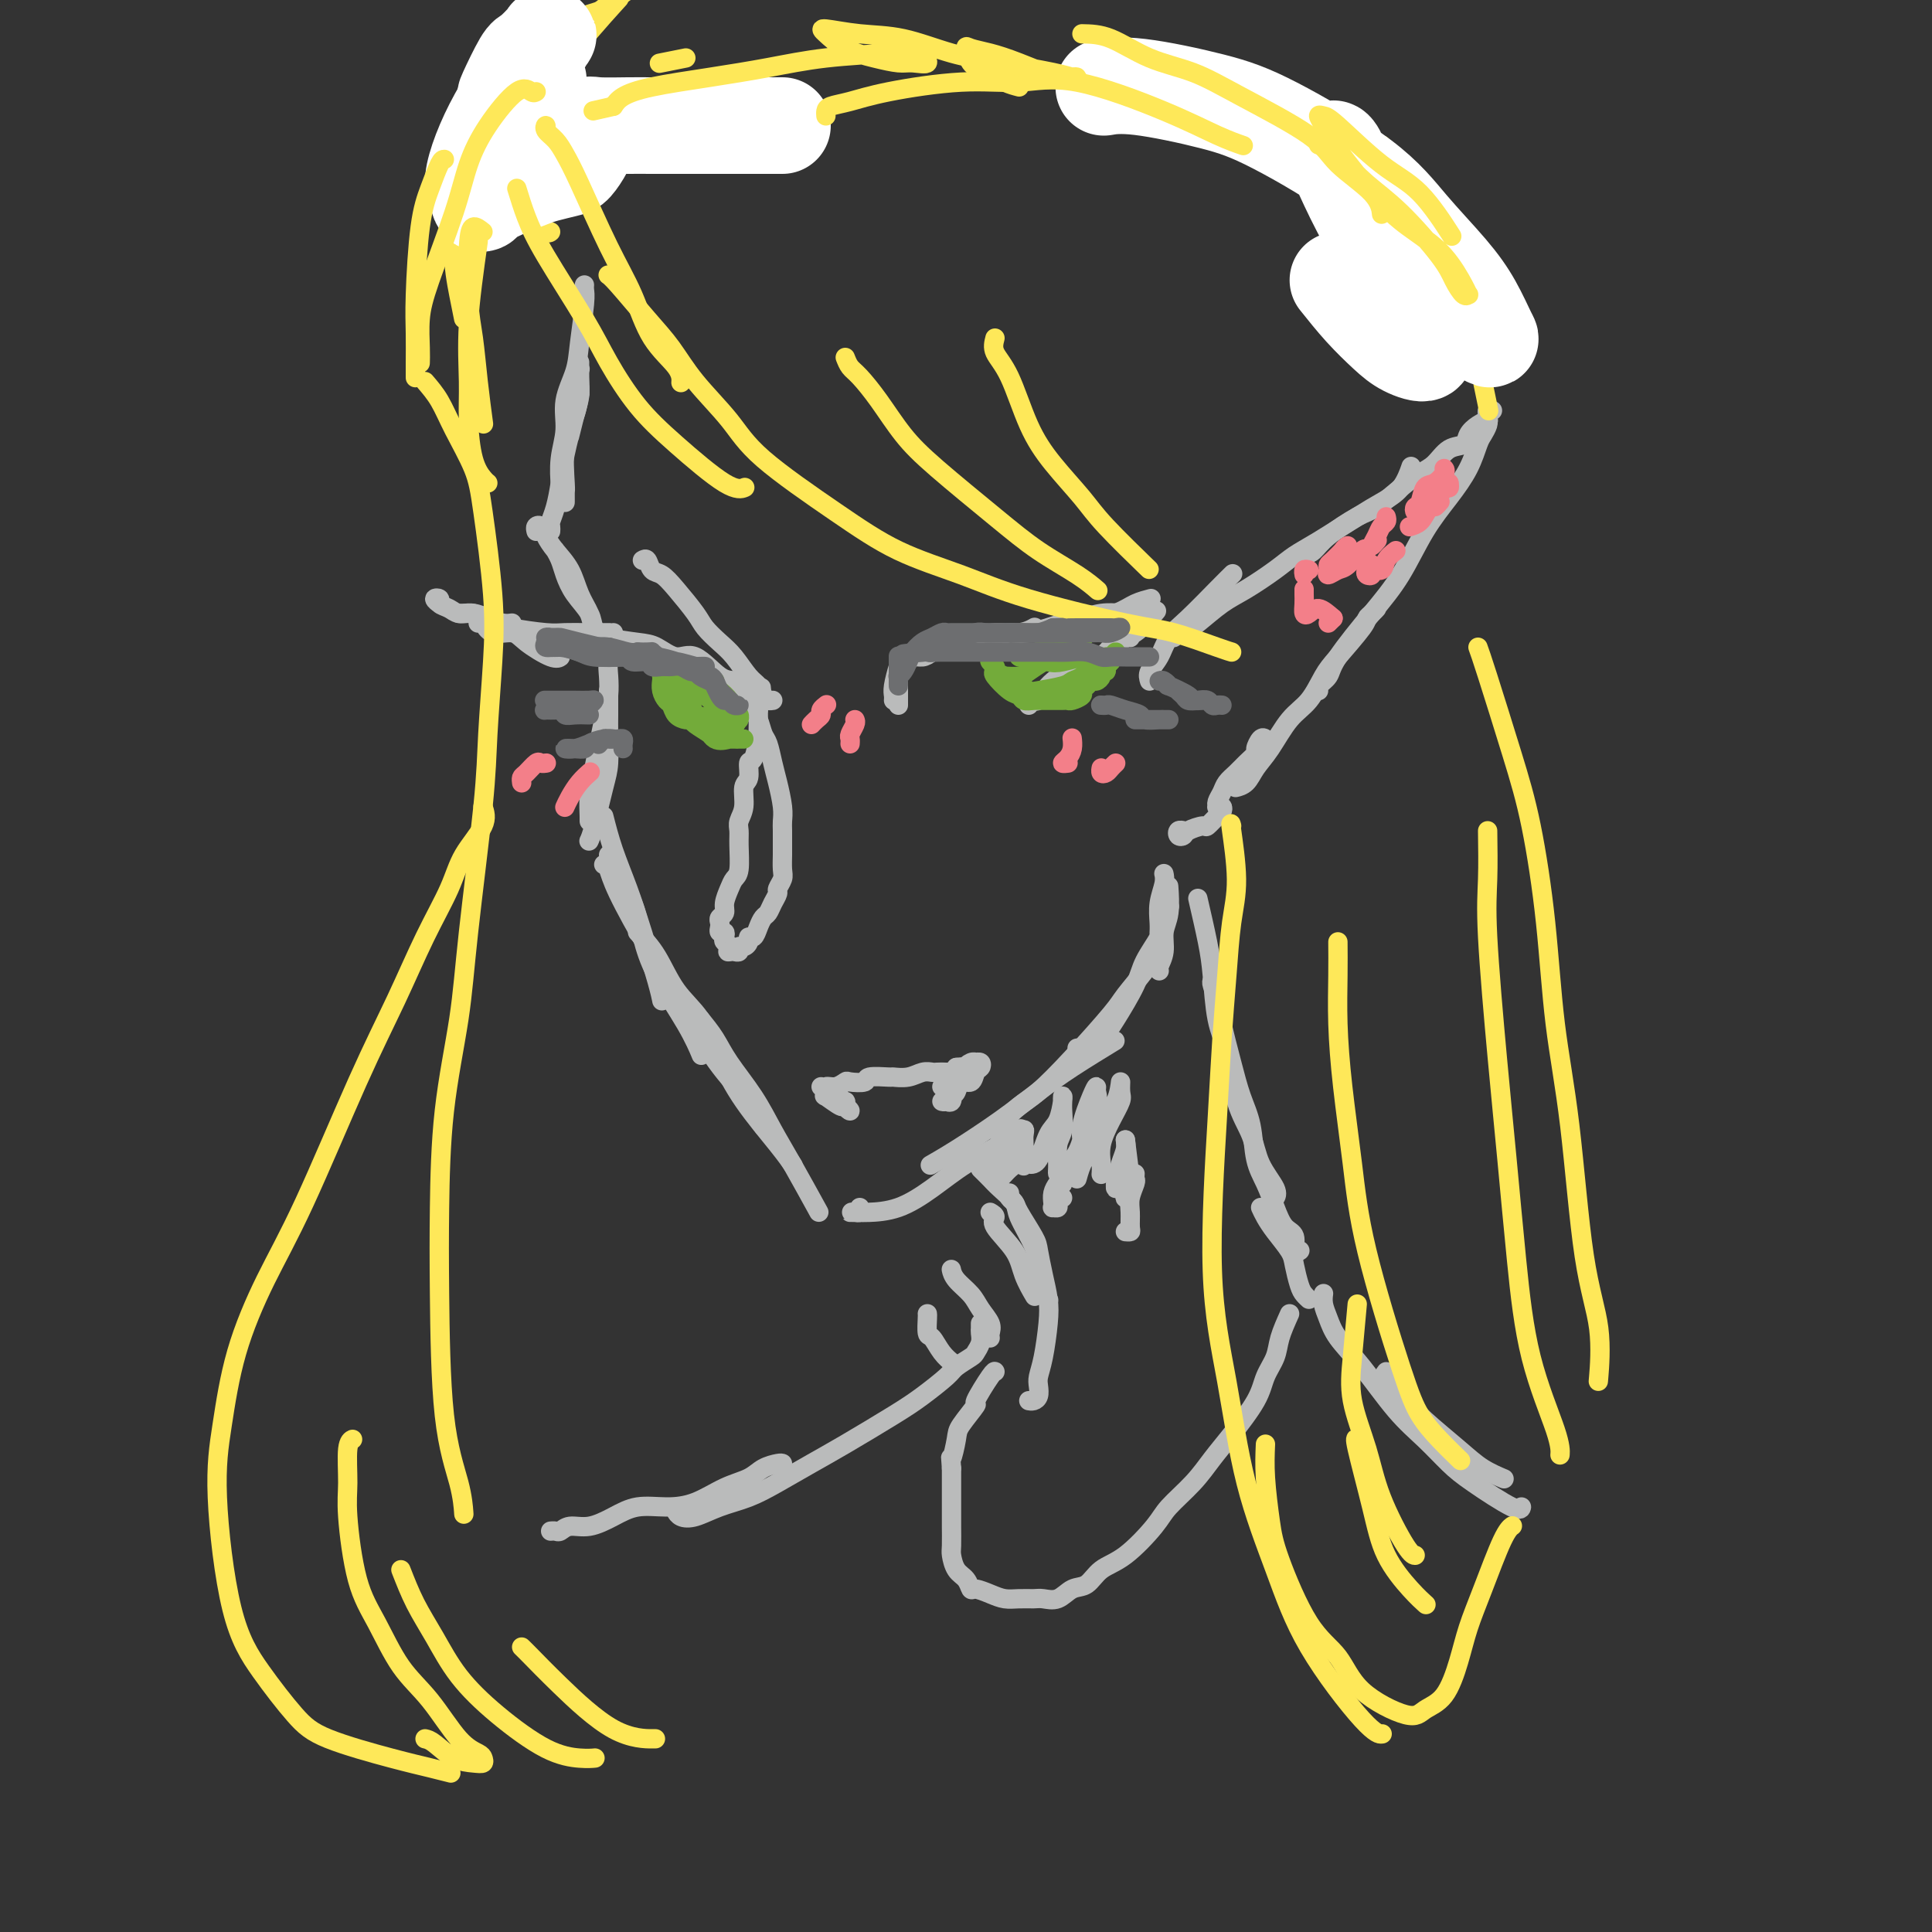 <svg viewBox='0 0 400 400' version='1.1' xmlns='http://www.w3.org/2000/svg' xmlns:xlink='http://www.w3.org/1999/xlink'><rect x="0" y="0" width="400" height="400" fill="#333333" stroke="none"/><g fill='none' stroke='#BABBBB' stroke-width='4' stroke-linecap='round' stroke-linejoin='round'><path d='M111,110c-0.094,-0.380 -0.187,-0.760 0,-1c0.187,-0.240 0.655,-0.340 1,0c0.345,0.340 0.569,1.119 1,2c0.431,0.881 1.070,1.862 2,3c0.930,1.138 2.151,2.431 3,4c0.849,1.569 1.328,3.414 2,5c0.672,1.586 1.539,2.913 2,4c0.461,1.087 0.516,1.935 1,3c0.484,1.065 1.396,2.346 2,3c0.604,0.654 0.901,0.681 1,1c0.099,0.319 0.001,0.928 0,1c-0.001,0.072 0.095,-0.395 0,-1c-0.095,-0.605 -0.382,-1.348 -1,-2c-0.618,-0.652 -1.566,-1.214 -2,-2c-0.434,-0.786 -0.355,-1.798 -1,-3c-0.645,-1.202 -2.015,-2.596 -3,-4c-0.985,-1.404 -1.583,-2.820 -2,-4c-0.417,-1.180 -0.651,-2.125 -1,-3c-0.349,-0.875 -0.814,-1.678 -1,-2c-0.186,-0.322 -0.093,-0.161 0,0'/><path d='M114,110c0.023,-0.369 0.047,-0.737 0,-1c-0.047,-0.263 -0.164,-0.419 0,-1c0.164,-0.581 0.608,-1.587 1,-3c0.392,-1.413 0.732,-3.235 1,-5c0.268,-1.765 0.464,-3.475 1,-6c0.536,-2.525 1.412,-5.867 2,-8c0.588,-2.133 0.887,-3.058 1,-4c0.113,-0.942 0.041,-1.902 0,-2c-0.041,-0.098 -0.050,0.664 0,1c0.050,0.336 0.158,0.245 0,1c-0.158,0.755 -0.581,2.357 -1,4c-0.419,1.643 -0.834,3.327 -1,4c-0.166,0.673 -0.083,0.337 0,0'/><path d='M117,102c0.004,1.066 0.008,2.131 0,2c-0.008,-0.131 -0.026,-1.460 0,-2c0.026,-0.540 0.098,-0.293 0,-2c-0.098,-1.707 -0.366,-5.370 0,-8c0.366,-2.630 1.366,-4.228 2,-6c0.634,-1.772 0.903,-3.719 1,-5c0.097,-1.281 0.022,-1.898 0,-3c-0.022,-1.102 0.008,-2.690 0,-3c-0.008,-0.310 -0.054,0.659 0,1c0.054,0.341 0.207,0.053 0,1c-0.207,0.947 -0.773,3.128 -1,4c-0.227,0.872 -0.113,0.436 0,0'/><path d='M116,99c0.034,0.845 0.069,1.690 0,1c-0.069,-0.690 -0.240,-2.914 0,-5c0.240,-2.086 0.891,-4.033 1,-6c0.109,-1.967 -0.325,-3.956 0,-6c0.325,-2.044 1.407,-4.145 2,-6c0.593,-1.855 0.695,-3.464 1,-6c0.305,-2.536 0.814,-5.999 1,-8c0.186,-2.001 0.050,-2.539 0,-3c-0.050,-0.461 -0.014,-0.846 0,-1c0.014,-0.154 0.007,-0.077 0,0'/><path d='M127,133c-0.030,0.353 -0.060,0.706 0,1c0.060,0.294 0.210,0.530 0,1c-0.210,0.470 -0.781,1.174 -1,2c-0.219,0.826 -0.087,1.774 0,3c0.087,1.226 0.128,2.731 0,4c-0.128,1.269 -0.427,2.303 -1,5c-0.573,2.697 -1.422,7.059 -2,10c-0.578,2.941 -0.887,4.462 -1,6c-0.113,1.538 -0.030,3.093 0,4c0.030,0.907 0.008,1.167 0,1c-0.008,-0.167 -0.002,-0.762 0,-1c0.002,-0.238 0.001,-0.119 0,0'/><path d='M126,143c0.000,0.379 0.001,0.758 0,1c-0.001,0.242 -0.002,0.346 0,1c0.002,0.654 0.008,1.859 0,3c-0.008,1.141 -0.030,2.218 0,4c0.030,1.782 0.113,4.267 0,6c-0.113,1.733 -0.422,2.712 -1,5c-0.578,2.288 -1.425,5.885 -2,8c-0.575,2.115 -0.879,2.747 -1,3c-0.121,0.253 -0.061,0.126 0,0'/><path d='M125,169c0.574,2.253 1.149,4.506 2,7c0.851,2.494 1.979,5.229 3,8c1.021,2.771 1.933,5.578 3,9c1.067,3.422 2.287,7.460 3,10c0.713,2.540 0.918,3.583 1,4c0.082,0.417 0.041,0.209 0,0'/><path d='M126,177c0.553,1.177 1.106,2.354 2,4c0.894,1.646 2.128,3.762 3,6c0.872,2.238 1.383,4.597 2,7c0.617,2.403 1.341,4.850 3,8c1.659,3.150 4.254,7.002 6,10c1.746,2.998 2.642,5.142 3,6c0.358,0.858 0.179,0.429 0,0'/><path d='M125,179c0.346,0.140 0.692,0.281 1,1c0.308,0.719 0.579,2.017 2,5c1.421,2.983 3.991,7.651 6,11c2.009,3.349 3.456,5.378 5,8c1.544,2.622 3.184,5.838 5,9c1.816,3.162 3.806,6.270 6,9c2.194,2.730 4.591,5.081 6,7c1.409,1.919 1.831,3.405 2,4c0.169,0.595 0.084,0.297 0,0'/><path d='M132,193c1.364,1.453 2.728,2.905 4,5c1.272,2.095 2.451,4.832 4,7c1.549,2.168 3.466,3.765 5,6c1.534,2.235 2.685,5.107 4,8c1.315,2.893 2.796,5.806 5,9c2.204,3.194 5.132,6.668 7,9c1.868,2.332 2.677,3.524 3,4c0.323,0.476 0.162,0.238 0,0'/><path d='M145,211c1.053,1.290 2.106,2.580 3,4c0.894,1.420 1.627,2.970 3,5c1.373,2.030 3.384,4.538 5,7c1.616,2.462 2.835,4.876 4,7c1.165,2.124 2.275,3.956 4,7c1.725,3.044 4.064,7.298 5,9c0.936,1.702 0.468,0.851 0,0'/><path d='M178,250c0.076,0.423 0.153,0.845 0,1c-0.153,0.155 -0.535,0.042 -1,0c-0.465,-0.042 -1.011,-0.012 -1,0c0.011,0.012 0.580,0.006 1,0c0.420,-0.006 0.689,-0.014 1,0c0.311,0.014 0.662,0.048 2,0c1.338,-0.048 3.662,-0.178 6,-1c2.338,-0.822 4.690,-2.336 7,-4c2.310,-1.664 4.578,-3.477 7,-5c2.422,-1.523 4.998,-2.756 7,-4c2.002,-1.244 3.429,-2.498 4,-3c0.571,-0.502 0.285,-0.251 0,0'/><path d='M193,241c-0.348,0.198 -0.695,0.397 0,0c0.695,-0.397 2.433,-1.389 5,-3c2.567,-1.611 5.964,-3.840 9,-6c3.036,-2.160 5.711,-4.249 8,-6c2.289,-1.751 4.193,-3.164 7,-5c2.807,-1.836 6.516,-4.096 8,-5c1.484,-0.904 0.742,-0.452 0,0'/><path d='M206,234c-0.102,-0.432 -0.203,-0.865 0,-1c0.203,-0.135 0.711,0.026 1,0c0.289,-0.026 0.361,-0.241 1,-1c0.639,-0.759 1.846,-2.063 3,-3c1.154,-0.937 2.256,-1.507 4,-3c1.744,-1.493 4.131,-3.910 7,-7c2.869,-3.090 6.219,-6.853 8,-9c1.781,-2.147 1.993,-2.679 3,-4c1.007,-1.321 2.810,-3.433 4,-5c1.190,-1.567 1.769,-2.591 2,-3c0.231,-0.409 0.116,-0.205 0,0'/><path d='M223,217c0.384,-0.041 0.768,-0.082 1,0c0.232,0.082 0.312,0.288 1,0c0.688,-0.288 1.985,-1.071 3,-2c1.015,-0.929 1.749,-2.005 3,-4c1.251,-1.995 3.018,-4.910 4,-7c0.982,-2.090 1.177,-3.356 2,-5c0.823,-1.644 2.272,-3.668 3,-5c0.728,-1.332 0.734,-1.974 1,-3c0.266,-1.026 0.790,-2.436 1,-3c0.210,-0.564 0.105,-0.282 0,0'/><path d='M240,201c-0.121,-0.182 -0.243,-0.365 0,-1c0.243,-0.635 0.850,-1.723 1,-3c0.150,-1.277 -0.156,-2.744 0,-4c0.156,-1.256 0.773,-2.300 1,-4c0.227,-1.700 0.065,-4.057 0,-5c-0.065,-0.943 -0.032,-0.471 0,0'/><path d='M240,193c0.002,-0.036 0.004,-0.071 0,0c-0.004,0.071 -0.015,0.250 0,0c0.015,-0.250 0.057,-0.929 0,-2c-0.057,-1.071 -0.211,-2.535 0,-4c0.211,-1.465 0.788,-2.933 1,-4c0.212,-1.067 0.061,-1.733 0,-2c-0.061,-0.267 -0.030,-0.133 0,0'/><path d='M238,141c-0.187,-0.606 -0.374,-1.211 0,-2c0.374,-0.789 1.309,-1.760 2,-3c0.691,-1.240 1.138,-2.749 2,-4c0.862,-1.251 2.138,-2.242 4,-4c1.862,-1.758 4.309,-4.281 6,-6c1.691,-1.719 2.626,-2.634 3,-3c0.374,-0.366 0.187,-0.183 0,0'/><path d='M243,132c-0.099,-0.414 -0.197,-0.828 0,-1c0.197,-0.172 0.690,-0.103 1,0c0.310,0.103 0.439,0.239 1,0c0.561,-0.239 1.556,-0.854 3,-2c1.444,-1.146 3.337,-2.822 5,-4c1.663,-1.178 3.095,-1.859 5,-3c1.905,-1.141 4.284,-2.742 6,-4c1.716,-1.258 2.770,-2.173 4,-3c1.230,-0.827 2.634,-1.567 5,-3c2.366,-1.433 5.692,-3.558 8,-5c2.308,-1.442 3.598,-2.201 5,-3c1.402,-0.799 2.916,-1.638 4,-3c1.084,-1.362 1.738,-3.246 2,-4c0.262,-0.754 0.131,-0.377 0,0'/><path d='M270,115c0.664,-0.195 1.328,-0.390 2,-1c0.672,-0.610 1.352,-1.634 3,-3c1.648,-1.366 4.265,-3.075 6,-4c1.735,-0.925 2.589,-1.068 4,-2c1.411,-0.932 3.380,-2.655 5,-4c1.620,-1.345 2.892,-2.314 4,-3c1.108,-0.686 2.054,-1.090 3,-2c0.946,-0.910 1.893,-2.325 3,-3c1.107,-0.675 2.373,-0.611 3,-1c0.627,-0.389 0.613,-1.231 1,-2c0.387,-0.769 1.174,-1.464 2,-2c0.826,-0.536 1.689,-0.914 2,-1c0.311,-0.086 0.070,0.121 0,0c-0.070,-0.121 0.033,-0.568 0,-1c-0.033,-0.432 -0.201,-0.847 0,-1c0.201,-0.153 0.772,-0.044 1,0c0.228,0.044 0.114,0.022 0,0'/><path d='M308,87c-0.025,-0.061 -0.050,-0.121 0,0c0.050,0.121 0.174,0.425 0,1c-0.174,0.575 -0.646,1.423 -1,2c-0.354,0.577 -0.589,0.883 -1,2c-0.411,1.117 -0.998,3.046 -2,5c-1.002,1.954 -2.419,3.934 -4,6c-1.581,2.066 -3.325,4.220 -5,7c-1.675,2.780 -3.279,6.187 -5,9c-1.721,2.813 -3.557,5.030 -6,8c-2.443,2.970 -5.492,6.691 -7,9c-1.508,2.309 -1.476,3.207 -2,4c-0.524,0.793 -1.602,1.483 -2,2c-0.398,0.517 -0.114,0.862 0,1c0.114,0.138 0.057,0.069 0,0'/><path d='M285,126c-0.304,0.328 -0.609,0.655 -1,1c-0.391,0.345 -0.869,0.707 -1,1c-0.131,0.293 0.087,0.515 -1,2c-1.087,1.485 -3.477,4.231 -5,6c-1.523,1.769 -2.180,2.559 -3,4c-0.820,1.441 -1.805,3.531 -3,5c-1.195,1.469 -2.601,2.317 -4,4c-1.399,1.683 -2.792,4.202 -4,6c-1.208,1.798 -2.231,2.874 -3,4c-0.769,1.126 -1.284,2.303 -2,3c-0.716,0.697 -1.633,0.913 -2,1c-0.367,0.087 -0.183,0.043 0,0'/><path d='M262,153c-0.296,-0.209 -0.593,-0.418 -1,0c-0.407,0.418 -0.925,1.463 -1,2c-0.075,0.537 0.292,0.566 0,1c-0.292,0.434 -1.245,1.271 -2,2c-0.755,0.729 -1.312,1.348 -2,2c-0.688,0.652 -1.506,1.338 -2,2c-0.494,0.662 -0.665,1.301 -1,2c-0.335,0.699 -0.835,1.459 -1,2c-0.165,0.541 0.007,0.865 0,1c-0.007,0.135 -0.191,0.082 0,0c0.191,-0.082 0.758,-0.195 1,0c0.242,0.195 0.159,0.696 0,1c-0.159,0.304 -0.396,0.411 -1,1c-0.604,0.589 -1.577,1.662 -2,2c-0.423,0.338 -0.296,-0.057 -1,0c-0.704,0.057 -2.237,0.565 -3,1c-0.763,0.435 -0.754,0.796 -1,1c-0.246,0.204 -0.746,0.251 -1,0c-0.254,-0.251 -0.261,-0.798 0,-1c0.261,-0.202 0.789,-0.058 1,0c0.211,0.058 0.106,0.029 0,0'/><path d='M203,242c0.708,0.697 1.416,1.393 2,2c0.584,0.607 1.045,1.124 2,2c0.955,0.876 2.403,2.111 3,3c0.597,0.889 0.341,1.431 1,3c0.659,1.569 2.233,4.165 3,6c0.767,1.835 0.728,2.909 1,4c0.272,1.091 0.857,2.200 1,3c0.143,0.800 -0.154,1.292 0,2c0.154,0.708 0.758,1.631 1,2c0.242,0.369 0.121,0.185 0,0'/><path d='M209,247c-0.106,0.334 -0.211,0.667 0,1c0.211,0.333 0.739,0.664 1,1c0.261,0.336 0.256,0.676 1,2c0.744,1.324 2.239,3.632 3,5c0.761,1.368 0.790,1.797 1,3c0.210,1.203 0.603,3.180 1,5c0.397,1.820 0.800,3.485 1,5c0.200,1.515 0.198,2.882 0,5c-0.198,2.118 -0.592,4.988 -1,7c-0.408,2.012 -0.831,3.166 -1,4c-0.169,0.834 -0.084,1.348 0,2c0.084,0.652 0.166,1.443 0,2c-0.166,0.557 -0.581,0.881 -1,1c-0.419,0.119 -0.844,0.032 -1,0c-0.156,-0.032 -0.045,-0.009 0,0c0.045,0.009 0.022,0.005 0,0'/><path d='M248,186c0.749,3.246 1.498,6.491 2,9c0.502,2.509 0.758,4.280 1,7c0.242,2.720 0.472,6.389 1,9c0.528,2.611 1.354,4.163 2,7c0.646,2.837 1.112,6.960 2,10c0.888,3.040 2.199,4.997 3,7c0.801,2.003 1.091,4.052 2,6c0.909,1.948 2.437,3.794 3,5c0.563,1.206 0.161,1.773 0,2c-0.161,0.227 -0.080,0.113 0,0'/><path d='M251,203c-0.096,0.182 -0.192,0.365 0,1c0.192,0.635 0.671,1.724 1,3c0.329,1.276 0.507,2.739 1,5c0.493,2.261 1.301,5.321 2,8c0.699,2.679 1.290,4.978 2,7c0.710,2.022 1.541,3.767 2,6c0.459,2.233 0.548,4.953 1,7c0.452,2.047 1.269,3.421 2,5c0.731,1.579 1.376,3.362 2,5c0.624,1.638 1.225,3.132 2,4c0.775,0.868 1.723,1.109 2,2c0.277,0.891 -0.118,2.432 0,3c0.118,0.568 0.748,0.162 1,0c0.252,-0.162 0.126,-0.081 0,0'/><path d='M261,250c0.281,0.610 0.562,1.220 1,2c0.438,0.780 1.034,1.728 2,3c0.966,1.272 2.301,2.866 3,4c0.699,1.134 0.762,1.807 1,3c0.238,1.193 0.651,2.908 1,4c0.349,1.092 0.632,1.563 1,2c0.368,0.437 0.819,0.839 1,1c0.181,0.161 0.090,0.080 0,0'/><path d='M267,272c-0.785,1.754 -1.571,3.508 -2,5c-0.429,1.492 -0.502,2.723 -1,4c-0.498,1.277 -1.422,2.602 -2,4c-0.578,1.398 -0.809,2.871 -2,5c-1.191,2.129 -3.341,4.916 -5,7c-1.659,2.084 -2.827,3.465 -4,5c-1.173,1.535 -2.351,3.225 -4,5c-1.649,1.775 -3.767,3.635 -5,5c-1.233,1.365 -1.579,2.234 -3,4c-1.421,1.766 -3.916,4.428 -6,6c-2.084,1.572 -3.755,2.053 -5,3c-1.245,0.947 -2.062,2.359 -3,3c-0.938,0.641 -1.998,0.511 -3,1c-1.002,0.489 -1.948,1.596 -3,2c-1.052,0.404 -2.210,0.106 -3,0c-0.790,-0.106 -1.213,-0.018 -2,0c-0.787,0.018 -1.937,-0.032 -3,0c-1.063,0.032 -2.038,0.146 -3,0c-0.962,-0.146 -1.910,-0.552 -3,-1c-1.090,-0.448 -2.320,-0.939 -3,-1c-0.680,-0.061 -0.809,0.309 -1,0c-0.191,-0.309 -0.443,-1.298 -1,-2c-0.557,-0.702 -1.417,-1.117 -2,-2c-0.583,-0.883 -0.888,-2.235 -1,-3c-0.112,-0.765 -0.030,-0.942 0,-2c0.030,-1.058 0.008,-2.996 0,-4c-0.008,-1.004 -0.002,-1.073 0,-2c0.002,-0.927 0.001,-2.711 0,-4c-0.001,-1.289 -0.000,-2.083 0,-3c0.000,-0.917 0.000,-1.959 0,-3'/><path d='M197,304c-0.213,-3.490 -0.246,-1.715 0,-2c0.246,-0.285 0.770,-2.630 1,-4c0.230,-1.370 0.167,-1.765 1,-3c0.833,-1.235 2.563,-3.312 3,-4c0.437,-0.688 -0.419,0.011 0,-1c0.419,-1.011 2.113,-3.734 3,-5c0.887,-1.266 0.968,-1.076 1,-1c0.032,0.076 0.016,0.038 0,0'/><path d='M203,274c0.008,0.355 0.015,0.710 0,1c-0.015,0.290 -0.053,0.515 0,1c0.053,0.485 0.197,1.230 0,2c-0.197,0.770 -0.733,1.564 -1,2c-0.267,0.436 -0.264,0.515 -1,1c-0.736,0.485 -2.212,1.375 -3,2c-0.788,0.625 -0.890,0.984 -2,2c-1.110,1.016 -3.230,2.687 -5,4c-1.770,1.313 -3.192,2.267 -6,4c-2.808,1.733 -7.002,4.246 -10,6c-2.998,1.754 -4.802,2.750 -7,4c-2.198,1.250 -4.792,2.753 -7,4c-2.208,1.247 -4.031,2.239 -6,3c-1.969,0.761 -4.083,1.290 -6,2c-1.917,0.710 -3.638,1.602 -5,2c-1.362,0.398 -2.365,0.303 -3,0c-0.635,-0.303 -0.902,-0.812 -1,-1c-0.098,-0.188 -0.028,-0.054 0,0c0.028,0.054 0.014,0.027 0,0'/><path d='M162,303c-0.144,-0.063 -0.287,-0.126 -1,0c-0.713,0.126 -1.995,0.441 -3,1c-1.005,0.559 -1.734,1.364 -3,2c-1.266,0.636 -3.068,1.104 -5,2c-1.932,0.896 -3.993,2.220 -6,3c-2.007,0.780 -3.959,1.017 -6,1c-2.041,-0.017 -4.172,-0.288 -6,0c-1.828,0.288 -3.354,1.135 -5,2c-1.646,0.865 -3.411,1.748 -5,2c-1.589,0.252 -3.000,-0.129 -4,0c-1.000,0.129 -1.588,0.766 -2,1c-0.412,0.234 -0.650,0.063 -1,0c-0.350,-0.063 -0.814,-0.018 -1,0c-0.186,0.018 -0.093,0.009 0,0'/><path d='M274,268c0.022,-0.159 0.043,-0.319 0,0c-0.043,0.319 -0.152,1.116 0,2c0.152,0.884 0.563,1.855 1,3c0.437,1.145 0.900,2.463 2,4c1.100,1.537 2.838,3.294 5,6c2.162,2.706 4.747,6.362 7,9c2.253,2.638 4.173,4.258 6,6c1.827,1.742 3.561,3.605 5,5c1.439,1.395 2.581,2.322 5,4c2.419,1.678 6.113,4.106 8,5c1.887,0.894 1.968,0.256 2,0c0.032,-0.256 0.016,-0.128 0,0'/><path d='M287,284c-0.380,0.472 -0.760,0.945 0,2c0.760,1.055 2.660,2.693 4,4c1.340,1.307 2.122,2.284 4,4c1.878,1.716 4.854,4.171 7,6c2.146,1.829 3.462,3.031 5,4c1.538,0.969 3.296,1.705 4,2c0.704,0.295 0.352,0.147 0,0'/><path d='M133,116c0.354,-0.211 0.707,-0.422 1,0c0.293,0.422 0.525,1.477 1,2c0.475,0.523 1.194,0.513 2,1c0.806,0.487 1.699,1.469 3,3c1.301,1.531 3.009,3.611 4,5c0.991,1.389 1.263,2.087 2,3c0.737,0.913 1.938,2.041 3,3c1.062,0.959 1.986,1.749 3,3c1.014,1.251 2.118,2.962 3,4c0.882,1.038 1.543,1.402 2,2c0.457,0.598 0.710,1.428 1,2c0.290,0.572 0.617,0.885 1,1c0.383,0.115 0.824,0.033 1,0c0.176,-0.033 0.088,-0.016 0,0'/><path d='M156,145c0.024,-0.188 0.048,-0.375 0,0c-0.048,0.375 -0.167,1.314 0,2c0.167,0.686 0.622,1.119 1,2c0.378,0.881 0.679,2.210 1,3c0.321,0.790 0.660,1.041 1,2c0.340,0.959 0.679,2.626 1,4c0.321,1.374 0.622,2.455 1,4c0.378,1.545 0.833,3.554 1,5c0.167,1.446 0.044,2.331 0,3c-0.044,0.669 -0.011,1.124 0,2c0.011,0.876 -0.001,2.175 0,3c0.001,0.825 0.015,1.176 0,2c-0.015,0.824 -0.060,2.121 0,3c0.060,0.879 0.223,1.339 0,2c-0.223,0.661 -0.833,1.524 -1,2c-0.167,0.476 0.110,0.564 0,1c-0.110,0.436 -0.607,1.221 -1,2c-0.393,0.779 -0.684,1.553 -1,2c-0.316,0.447 -0.658,0.567 -1,1c-0.342,0.433 -0.683,1.178 -1,2c-0.317,0.822 -0.611,1.722 -1,2c-0.389,0.278 -0.874,-0.065 -1,0c-0.126,0.065 0.107,0.539 0,1c-0.107,0.461 -0.554,0.908 -1,1c-0.446,0.092 -0.893,-0.171 -1,0c-0.107,0.171 0.125,0.777 0,1c-0.125,0.223 -0.607,0.064 -1,0c-0.393,-0.064 -0.696,-0.032 -1,0'/><path d='M151,197c-0.714,0.287 0.001,-0.497 0,-1c-0.001,-0.503 -0.718,-0.726 -1,-1c-0.282,-0.274 -0.128,-0.598 0,-1c0.128,-0.402 0.229,-0.881 0,-1c-0.229,-0.119 -0.790,0.123 -1,0c-0.210,-0.123 -0.071,-0.612 0,-1c0.071,-0.388 0.075,-0.674 0,-1c-0.075,-0.326 -0.227,-0.693 0,-1c0.227,-0.307 0.835,-0.555 1,-1c0.165,-0.445 -0.114,-1.088 0,-2c0.114,-0.912 0.619,-2.093 1,-3c0.381,-0.907 0.637,-1.541 1,-2c0.363,-0.459 0.833,-0.743 1,-2c0.167,-1.257 0.029,-3.485 0,-5c-0.029,-1.515 0.049,-2.316 0,-3c-0.049,-0.684 -0.224,-1.252 0,-2c0.224,-0.748 0.847,-1.675 1,-3c0.153,-1.325 -0.166,-3.049 0,-4c0.166,-0.951 0.815,-1.129 1,-2c0.185,-0.871 -0.094,-2.437 0,-3c0.094,-0.563 0.561,-0.125 1,-1c0.439,-0.875 0.850,-3.063 1,-4c0.150,-0.937 0.040,-0.622 0,-1c-0.040,-0.378 -0.011,-1.448 0,-2c0.011,-0.552 0.003,-0.586 0,-1c-0.003,-0.414 -0.002,-1.207 0,-2'/><path d='M157,147c1.238,-7.429 0.333,-4.000 0,-3c-0.333,1.000 -0.095,-0.429 0,-1c0.095,-0.571 0.048,-0.286 0,0'/><path d='M155,144c-0.305,-0.301 -0.611,-0.602 -1,-1c-0.389,-0.398 -0.862,-0.893 -1,-1c-0.138,-0.107 0.060,0.173 0,0c-0.060,-0.173 -0.379,-0.799 -1,-1c-0.621,-0.201 -1.545,0.024 -3,-1c-1.455,-1.024 -3.440,-3.296 -5,-4c-1.560,-0.704 -2.694,0.162 -4,0c-1.306,-0.162 -2.784,-1.350 -4,-2c-1.216,-0.650 -2.168,-0.763 -4,-1c-1.832,-0.237 -4.543,-0.600 -6,-1c-1.457,-0.400 -1.662,-0.839 -2,-1c-0.338,-0.161 -0.811,-0.046 -1,0c-0.189,0.046 -0.095,0.023 0,0'/><path d='M127,131c-0.505,-0.000 -1.010,-0.000 -1,0c0.010,0.000 0.534,0.001 0,0c-0.534,-0.001 -2.125,-0.003 -3,0c-0.875,0.003 -1.034,0.012 -2,0c-0.966,-0.012 -2.738,-0.044 -4,0c-1.262,0.044 -2.015,0.166 -4,0c-1.985,-0.166 -5.204,-0.619 -7,-1c-1.796,-0.381 -2.170,-0.691 -3,-1c-0.830,-0.309 -2.118,-0.619 -3,-1c-0.882,-0.381 -1.360,-0.834 -2,-1c-0.640,-0.166 -1.441,-0.045 -2,0c-0.559,0.045 -0.874,0.013 -1,0c-0.126,-0.013 -0.063,-0.006 0,0'/><path d='M106,129c-0.575,0.081 -1.151,0.162 -2,0c-0.849,-0.162 -1.973,-0.568 -3,-1c-1.027,-0.432 -1.959,-0.890 -3,-1c-1.041,-0.110 -2.193,0.127 -3,0c-0.807,-0.127 -1.270,-0.619 -2,-1c-0.730,-0.381 -1.726,-0.652 -2,-1c-0.274,-0.348 0.175,-0.773 0,-1c-0.175,-0.227 -0.975,-0.257 -1,0c-0.025,0.257 0.724,0.800 1,1c0.276,0.200 0.079,0.057 0,0c-0.079,-0.057 -0.039,-0.029 0,0'/><path d='M99,129c0.303,-0.236 0.606,-0.472 1,0c0.394,0.472 0.880,1.654 2,2c1.120,0.346 2.875,-0.142 4,0c1.125,0.142 1.621,0.914 3,2c1.379,1.086 3.640,2.485 5,3c1.360,0.515 1.817,0.147 2,0c0.183,-0.147 0.091,-0.074 0,0'/><path d='M186,146c0.000,-0.221 0.000,-0.441 0,-1c0.000,-0.559 0.000,-1.456 0,-2c0.000,-0.544 0.000,-0.734 0,-1c0.000,-0.266 0.000,-0.607 0,-1c0.000,-0.393 0.000,-0.836 0,-1c0.000,-0.164 0.000,-0.047 0,0c0.000,0.047 0.000,0.023 0,0'/><path d='M185,145c0.024,-0.301 0.049,-0.603 0,-1c-0.049,-0.397 -0.171,-0.891 0,-2c0.171,-1.109 0.633,-2.833 1,-4c0.367,-1.167 0.637,-1.776 1,-2c0.363,-0.224 0.818,-0.064 1,0c0.182,0.064 0.091,0.032 0,0'/><path d='M188,137c0.234,-0.438 0.467,-0.877 1,-1c0.533,-0.123 1.365,0.068 2,0c0.635,-0.068 1.072,-0.395 2,-1c0.928,-0.605 2.347,-1.486 4,-2c1.653,-0.514 3.540,-0.660 5,-1c1.460,-0.340 2.495,-0.875 4,-1c1.505,-0.125 3.482,0.159 5,0c1.518,-0.159 2.577,-0.760 3,-1c0.423,-0.240 0.212,-0.120 0,0'/><path d='M197,132c0.072,0.009 0.144,0.018 1,0c0.856,-0.018 2.498,-0.064 4,0c1.502,0.064 2.866,0.239 4,0c1.134,-0.239 2.039,-0.891 3,-1c0.961,-0.109 1.979,0.324 4,0c2.021,-0.324 5.043,-1.406 7,-2c1.957,-0.594 2.847,-0.699 4,-1c1.153,-0.301 2.569,-0.799 4,-1c1.431,-0.201 2.879,-0.105 4,0c1.121,0.105 1.917,0.221 3,0c1.083,-0.221 2.452,-0.777 3,-1c0.548,-0.223 0.274,-0.111 0,0'/><path d='M220,129c-0.072,0.012 -0.144,0.025 0,0c0.144,-0.025 0.505,-0.087 1,0c0.495,0.087 1.124,0.325 3,0c1.876,-0.325 4.998,-1.211 7,-2c2.002,-0.789 2.885,-1.482 4,-2c1.115,-0.518 2.461,-0.862 3,-1c0.539,-0.138 0.269,-0.069 0,0'/><path d='M213,146c-0.201,-0.486 -0.403,-0.971 0,-1c0.403,-0.029 1.409,0.400 2,0c0.591,-0.400 0.767,-1.629 2,-3c1.233,-1.371 3.524,-2.883 5,-4c1.476,-1.117 2.136,-1.841 3,-2c0.864,-0.159 1.930,0.245 3,0c1.070,-0.245 2.142,-1.138 3,-2c0.858,-0.862 1.500,-1.694 2,-2c0.500,-0.306 0.857,-0.088 1,0c0.143,0.088 0.071,0.044 0,0'/><path d='M220,141c0.176,-0.224 0.352,-0.448 1,-1c0.648,-0.552 1.768,-1.431 3,-2c1.232,-0.569 2.576,-0.829 4,-2c1.424,-1.171 2.928,-3.252 4,-4c1.072,-0.748 1.712,-0.163 3,-1c1.288,-0.837 3.225,-3.096 4,-4c0.775,-0.904 0.387,-0.452 0,0'/></g>
<g fill='none' stroke='#FEE859' stroke-width='4' stroke-linecap='round' stroke-linejoin='round'><path d='M126,57c-0.078,-0.051 -0.155,-0.103 0,0c0.155,0.103 0.544,0.360 2,2c1.456,1.640 3.980,4.663 6,7c2.020,2.337 3.536,3.988 5,6c1.464,2.012 2.874,4.386 5,7c2.126,2.614 4.966,5.468 7,8c2.034,2.532 3.262,4.741 7,8c3.738,3.259 9.986,7.566 15,11c5.014,3.434 8.794,5.993 13,8c4.206,2.007 8.839,3.462 13,5c4.161,1.538 7.851,3.158 14,5c6.149,1.842 14.758,3.905 20,5c5.242,1.095 7.116,1.221 10,2c2.884,0.779 6.776,2.210 9,3c2.224,0.790 2.778,0.940 3,1c0.222,0.060 0.111,0.030 0,0'/><path d='M175,74c0.286,0.724 0.572,1.448 1,2c0.428,0.552 0.996,0.932 2,2c1.004,1.068 2.442,2.822 4,5c1.558,2.178 3.235,4.778 5,7c1.765,2.222 3.619,4.067 7,7c3.381,2.933 8.290,6.954 12,10c3.710,3.046 6.221,5.115 9,7c2.779,1.885 5.825,3.584 8,5c2.175,1.416 3.479,2.547 4,3c0.521,0.453 0.261,0.226 0,0'/><path d='M88,79c1.038,1.212 2.075,2.423 3,4c0.925,1.577 1.737,3.519 3,6c1.263,2.481 2.976,5.500 4,8c1.024,2.500 1.359,4.483 2,9c0.641,4.517 1.587,11.570 2,17c0.413,5.430 0.292,9.237 0,14c-0.292,4.763 -0.754,10.483 -1,15c-0.246,4.517 -0.276,7.833 -1,15c-0.724,7.167 -2.142,18.186 -3,26c-0.858,7.814 -1.157,12.423 -2,18c-0.843,5.577 -2.230,12.121 -3,19c-0.770,6.879 -0.924,14.093 -1,20c-0.076,5.907 -0.073,10.508 0,18c0.073,7.492 0.215,17.874 1,25c0.785,7.126 2.211,10.995 3,14c0.789,3.005 0.940,5.144 1,6c0.060,0.856 0.030,0.428 0,0'/><path d='M100,167c0.393,1.164 0.786,2.328 0,4c-0.786,1.672 -2.749,3.852 -4,6c-1.251,2.148 -1.788,4.264 -3,7c-1.212,2.736 -3.098,6.094 -5,10c-1.902,3.906 -3.818,8.361 -6,13c-2.182,4.639 -4.629,9.461 -8,17c-3.371,7.539 -7.665,17.796 -11,25c-3.335,7.204 -5.710,11.354 -8,16c-2.290,4.646 -4.496,9.789 -6,15c-1.504,5.211 -2.308,10.490 -3,15c-0.692,4.510 -1.274,8.249 -1,15c0.274,6.751 1.404,16.512 3,23c1.596,6.488 3.658,9.703 6,13c2.342,3.297 4.964,6.677 7,9c2.036,2.323 3.485,3.589 7,5c3.515,1.411 9.097,2.966 13,4c3.903,1.034 6.128,1.548 8,2c1.872,0.452 3.392,0.844 4,1c0.608,0.156 0.304,0.078 0,0'/><path d='M88,360c0.498,0.111 0.995,0.223 2,1c1.005,0.777 2.517,2.220 4,3c1.483,0.780 2.937,0.898 4,1c1.063,0.102 1.735,0.188 2,0c0.265,-0.188 0.123,-0.650 0,-1c-0.123,-0.350 -0.227,-0.587 -1,-1c-0.773,-0.413 -2.217,-1.001 -4,-3c-1.783,-1.999 -3.907,-5.409 -6,-8c-2.093,-2.591 -4.154,-4.363 -6,-7c-1.846,-2.637 -3.476,-6.139 -5,-9c-1.524,-2.861 -2.940,-5.082 -4,-9c-1.060,-3.918 -1.762,-9.533 -2,-13c-0.238,-3.467 -0.012,-4.785 0,-7c0.012,-2.215 -0.189,-5.327 0,-7c0.189,-1.673 0.768,-1.907 1,-2c0.232,-0.093 0.116,-0.047 0,0'/><path d='M83,325c0.920,2.358 1.840,4.715 3,7c1.160,2.285 2.561,4.497 4,7c1.439,2.503 2.915,5.298 5,8c2.085,2.702 4.780,5.313 8,8c3.220,2.688 6.966,5.452 10,7c3.034,1.548 5.355,1.878 7,2c1.645,0.122 2.613,0.035 3,0c0.387,-0.035 0.194,-0.017 0,0'/><path d='M108,341c0.435,0.423 0.871,0.845 2,2c1.129,1.155 2.952,3.041 6,6c3.048,2.959 7.321,6.989 11,9c3.679,2.011 6.766,2.003 8,2c1.234,-0.003 0.617,-0.002 0,0'/><path d='M96,66c-0.262,-1.271 -0.524,-2.542 -1,-5c-0.476,-2.458 -1.164,-6.103 -1,-9c0.164,-2.897 1.182,-5.044 2,-8c0.818,-2.956 1.435,-6.719 4,-12c2.565,-5.281 7.077,-12.081 11,-17c3.923,-4.919 7.258,-7.958 11,-11c3.742,-3.042 7.892,-6.088 11,-8c3.108,-1.912 5.174,-2.689 6,-3c0.826,-0.311 0.413,-0.155 0,0'/><path d='M114,48c-0.196,0.172 -0.392,0.344 -1,0c-0.608,-0.344 -1.629,-1.203 -3,-3c-1.371,-1.797 -3.091,-4.533 -4,-7c-0.909,-2.467 -1.005,-4.667 -1,-7c0.005,-2.333 0.111,-4.801 0,-7c-0.111,-2.199 -0.439,-4.131 1,-7c1.439,-2.869 4.643,-6.676 7,-9c2.357,-2.324 3.865,-3.164 6,-4c2.135,-0.836 4.896,-1.667 6,-2c1.104,-0.333 0.552,-0.166 0,0'/><path d='M111,40c-0.486,-1.599 -0.973,-3.197 -1,-5c-0.027,-1.803 0.404,-3.809 1,-6c0.596,-2.191 1.356,-4.567 2,-7c0.644,-2.433 1.174,-4.924 4,-9c2.826,-4.076 7.950,-9.736 10,-12c2.050,-2.264 1.025,-1.132 0,0'/><path d='M286,30c1.347,1.315 2.694,2.631 4,5c1.306,2.369 2.571,5.792 5,11c2.429,5.208 6.022,12.200 8,17c1.978,4.800 2.340,7.408 3,11c0.660,3.592 1.617,8.169 2,10c0.383,1.831 0.191,0.915 0,0'/><path d='M262,21c1.661,1.454 3.321,2.907 5,5c1.679,2.093 3.375,4.824 6,9c2.625,4.176 6.179,9.796 9,14c2.821,4.204 4.911,6.993 7,10c2.089,3.007 4.178,6.233 6,9c1.822,2.767 3.378,5.076 4,6c0.622,0.924 0.311,0.462 0,0'/><path d='M255,171c-0.137,-0.504 -0.275,-1.007 0,1c0.275,2.007 0.961,6.526 1,10c0.039,3.474 -0.570,5.904 -1,9c-0.430,3.096 -0.681,6.859 -1,11c-0.319,4.141 -0.706,8.662 -1,13c-0.294,4.338 -0.495,8.495 -1,17c-0.505,8.505 -1.314,21.357 -1,31c0.314,9.643 1.750,16.076 3,23c1.250,6.924 2.314,14.339 4,21c1.686,6.661 3.993,12.569 6,18c2.007,5.431 3.713,10.383 7,16c3.287,5.617 8.154,11.897 11,15c2.846,3.103 3.670,3.029 4,3c0.330,-0.029 0.165,-0.015 0,0'/><path d='M262,299c-0.090,2.088 -0.180,4.177 0,7c0.180,2.823 0.629,6.382 1,9c0.371,2.618 0.662,4.297 2,8c1.338,3.703 3.722,9.431 6,13c2.278,3.569 4.451,4.979 6,7c1.549,2.021 2.474,4.654 5,7c2.526,2.346 6.654,4.405 9,5c2.346,0.595 2.909,-0.274 4,-1c1.091,-0.726 2.708,-1.307 4,-3c1.292,-1.693 2.259,-4.496 3,-7c0.741,-2.504 1.257,-4.710 2,-7c0.743,-2.290 1.715,-4.665 3,-8c1.285,-3.335 2.884,-7.629 4,-10c1.116,-2.371 1.747,-2.820 2,-3c0.253,-0.180 0.126,-0.090 0,0'/><path d='M306,134c0.379,1.054 0.758,2.107 2,6c1.242,3.893 3.347,10.624 5,16c1.653,5.376 2.854,9.396 4,15c1.146,5.604 2.238,12.794 3,20c0.762,7.206 1.195,14.430 2,21c0.805,6.570 1.981,12.487 3,21c1.019,8.513 1.881,19.622 3,27c1.119,7.378 2.493,11.025 3,15c0.507,3.975 0.145,8.279 0,10c-0.145,1.721 -0.072,0.861 0,0'/><path d='M308,172c0.048,3.492 0.096,6.983 0,10c-0.096,3.017 -0.334,5.559 0,12c0.334,6.441 1.242,16.782 2,25c0.758,8.218 1.366,14.315 2,21c0.634,6.685 1.294,13.960 2,21c0.706,7.040 1.457,13.846 3,20c1.543,6.154 3.877,11.657 5,15c1.123,3.343 1.035,4.527 1,5c-0.035,0.473 -0.018,0.237 0,0'/><path d='M277,195c0.017,2.117 0.034,4.234 0,7c-0.034,2.766 -0.119,6.181 0,10c0.119,3.819 0.443,8.043 1,13c0.557,4.957 1.348,10.646 2,16c0.652,5.354 1.167,10.374 3,18c1.833,7.626 4.986,17.858 7,24c2.014,6.142 2.890,8.193 4,10c1.110,1.807 2.453,3.371 4,5c1.547,1.629 3.299,3.323 4,4c0.701,0.677 0.350,0.339 0,0'/><path d='M281,270c-0.346,3.873 -0.693,7.745 -1,11c-0.307,3.255 -0.576,5.891 0,9c0.576,3.109 1.997,6.689 3,10c1.003,3.311 1.588,6.351 3,10c1.412,3.649 3.649,7.905 5,10c1.351,2.095 1.814,2.027 2,2c0.186,-0.027 0.093,-0.014 0,0'/><path d='M281,298c-0.283,-0.261 -0.566,-0.521 0,2c0.566,2.521 1.980,7.825 3,12c1.020,4.175 1.644,7.222 3,10c1.356,2.778 3.442,5.286 5,7c1.558,1.714 2.588,2.632 3,3c0.412,0.368 0.206,0.184 0,0'/></g>
<g fill='none' stroke='#73AB3A' stroke-width='4' stroke-linecap='round' stroke-linejoin='round'><path d='M138,139c-0.421,-0.095 -0.842,-0.190 -1,0c-0.158,0.190 -0.053,0.666 0,1c0.053,0.334 0.055,0.527 0,1c-0.055,0.473 -0.166,1.227 0,2c0.166,0.773 0.608,1.566 1,2c0.392,0.434 0.733,0.511 1,1c0.267,0.489 0.460,1.392 1,2c0.540,0.608 1.426,0.923 2,1c0.574,0.077 0.836,-0.085 1,0c0.164,0.085 0.229,0.415 1,1c0.771,0.585 2.247,1.425 3,2c0.753,0.575 0.784,0.886 1,1c0.216,0.114 0.617,0.030 1,0c0.383,-0.030 0.749,-0.008 1,0c0.251,0.008 0.389,0.002 1,0c0.611,-0.002 1.695,-0.001 2,0c0.305,0.001 -0.171,0.000 0,0c0.171,-0.000 0.987,-0.001 1,0c0.013,0.001 -0.776,0.003 -1,0c-0.224,-0.003 0.119,-0.011 0,0c-0.119,0.011 -0.700,0.042 -1,0c-0.300,-0.042 -0.317,-0.155 -1,0c-0.683,0.155 -2.030,0.580 -3,0c-0.970,-0.580 -1.563,-2.166 -2,-3c-0.437,-0.834 -0.719,-0.917 -1,-1'/><path d='M145,149c-1.642,-1.036 -1.746,-1.627 -2,-2c-0.254,-0.373 -0.656,-0.530 -1,-1c-0.344,-0.470 -0.628,-1.255 -1,-2c-0.372,-0.745 -0.832,-1.451 -1,-2c-0.168,-0.549 -0.044,-0.942 0,-1c0.044,-0.058 0.009,0.220 0,0c-0.009,-0.220 0.009,-0.939 0,-1c-0.009,-0.061 -0.044,0.537 0,1c0.044,0.463 0.166,0.791 0,1c-0.166,0.209 -0.622,0.298 0,1c0.622,0.702 2.320,2.016 3,3c0.680,0.984 0.340,1.637 1,2c0.660,0.363 2.320,0.434 3,1c0.680,0.566 0.378,1.625 1,2c0.622,0.375 2.166,0.065 3,0c0.834,-0.065 0.959,0.117 1,0c0.041,-0.117 -0.001,-0.531 0,-1c0.001,-0.469 0.046,-0.992 0,-1c-0.046,-0.008 -0.184,0.500 -1,0c-0.816,-0.500 -2.311,-2.009 -3,-3c-0.689,-0.991 -0.571,-1.465 -1,-2c-0.429,-0.535 -1.404,-1.133 -2,-2c-0.596,-0.867 -0.813,-2.005 -1,-2c-0.187,0.005 -0.345,1.154 0,2c0.345,0.846 1.192,1.390 2,2c0.808,0.610 1.577,1.287 2,2c0.423,0.713 0.498,1.461 1,2c0.502,0.539 1.429,0.868 2,1c0.571,0.132 0.785,0.066 1,0'/><path d='M152,149c1.059,1.127 0.207,0.445 0,0c-0.207,-0.445 0.231,-0.652 0,-1c-0.231,-0.348 -1.132,-0.837 -2,-2c-0.868,-1.163 -1.704,-2.999 -2,-4c-0.296,-1.001 -0.052,-1.165 0,-1c0.052,0.165 -0.087,0.660 0,1c0.087,0.340 0.402,0.526 1,1c0.598,0.474 1.481,1.238 2,2c0.519,0.762 0.675,1.524 1,2c0.325,0.476 0.818,0.667 1,1c0.182,0.333 0.052,0.810 0,1c-0.052,0.190 -0.026,0.095 0,0'/><path d='M205,136c-0.108,0.338 -0.216,0.675 0,1c0.216,0.325 0.755,0.636 1,1c0.245,0.364 0.198,0.781 0,1c-0.198,0.219 -0.545,0.241 0,1c0.545,0.759 1.981,2.256 3,3c1.019,0.744 1.621,0.735 2,1c0.379,0.265 0.535,0.803 1,1c0.465,0.197 1.238,0.053 2,0c0.762,-0.053 1.514,-0.014 2,0c0.486,0.014 0.708,0.004 1,0c0.292,-0.004 0.654,-0.000 1,0c0.346,0.000 0.675,-0.003 1,0c0.325,0.003 0.647,0.012 1,0c0.353,-0.012 0.739,-0.044 1,0c0.261,0.044 0.399,0.166 1,0c0.601,-0.166 1.666,-0.618 2,-1c0.334,-0.382 -0.064,-0.694 0,-1c0.064,-0.306 0.590,-0.608 1,-1c0.410,-0.392 0.702,-0.875 1,-1c0.298,-0.125 0.601,0.107 1,0c0.399,-0.107 0.895,-0.553 1,-1c0.105,-0.447 -0.182,-0.893 0,-1c0.182,-0.107 0.832,0.126 1,0c0.168,-0.126 -0.147,-0.611 0,-1c0.147,-0.389 0.756,-0.683 1,-1c0.244,-0.317 0.122,-0.659 0,-1'/><path d='M230,136c1.467,-1.413 1.136,-0.446 1,0c-0.136,0.446 -0.077,0.372 0,0c0.077,-0.372 0.172,-1.040 0,-1c-0.172,0.040 -0.612,0.788 -1,1c-0.388,0.212 -0.724,-0.112 -1,0c-0.276,0.112 -0.494,0.660 -1,1c-0.506,0.340 -1.302,0.473 -2,1c-0.698,0.527 -1.299,1.449 -2,2c-0.701,0.551 -1.501,0.732 -2,1c-0.499,0.268 -0.696,0.624 -2,1c-1.304,0.376 -3.715,0.773 -5,1c-1.285,0.227 -1.444,0.285 -2,0c-0.556,-0.285 -1.508,-0.914 -2,-1c-0.492,-0.086 -0.523,0.369 -1,0c-0.477,-0.369 -1.400,-1.562 -2,-2c-0.600,-0.438 -0.877,-0.119 -1,0c-0.123,0.119 -0.091,0.040 0,0c0.091,-0.040 0.241,-0.042 1,0c0.759,0.042 2.127,0.127 3,0c0.873,-0.127 1.249,-0.465 2,-1c0.751,-0.535 1.875,-1.268 3,-2'/><path d='M216,137c1.856,-0.691 2.495,-0.917 3,-1c0.505,-0.083 0.875,-0.022 1,0c0.125,0.022 0.005,0.006 0,0c-0.005,-0.006 0.106,-0.002 0,0c-0.106,0.002 -0.427,0.001 -1,0c-0.573,-0.001 -1.396,-0.001 -2,0c-0.604,0.001 -0.990,0.004 -2,0c-1.010,-0.004 -2.645,-0.014 -3,0c-0.355,0.014 0.571,0.053 1,0c0.429,-0.053 0.363,-0.196 1,0c0.637,0.196 1.979,0.732 3,1c1.021,0.268 1.721,0.268 3,0c1.279,-0.268 3.136,-0.804 4,-1c0.864,-0.196 0.734,-0.053 1,0c0.266,0.053 0.927,0.014 1,0c0.073,-0.014 -0.442,-0.004 -1,0c-0.558,0.004 -1.159,0.002 -2,0c-0.841,-0.002 -1.923,-0.005 -3,0c-1.077,0.005 -2.148,0.018 -3,0c-0.852,-0.018 -1.486,-0.065 -2,0c-0.514,0.065 -0.908,0.243 -1,0c-0.092,-0.243 0.119,-0.906 1,-1c0.881,-0.094 2.432,0.381 4,0c1.568,-0.381 3.152,-1.618 4,-2c0.848,-0.382 0.959,0.089 1,0c0.041,-0.089 0.012,-0.740 0,-1c-0.012,-0.260 -0.006,-0.130 0,0'/><path d='M224,132c1.402,-0.618 -0.093,-0.165 -1,0c-0.907,0.165 -1.227,0.040 -2,0c-0.773,-0.040 -2.000,0.003 -3,0c-1.000,-0.003 -1.773,-0.053 -2,0c-0.227,0.053 0.092,0.210 1,0c0.908,-0.210 2.404,-0.788 3,-1c0.596,-0.212 0.293,-0.058 1,0c0.707,0.058 2.424,0.021 3,0c0.576,-0.021 0.013,-0.027 0,0c-0.013,0.027 0.526,0.088 0,0c-0.526,-0.088 -2.117,-0.325 -3,0c-0.883,0.325 -1.059,1.211 -2,2c-0.941,0.789 -2.648,1.479 -4,2c-1.352,0.521 -2.348,0.872 -3,1c-0.652,0.128 -0.959,0.034 -1,0c-0.041,-0.034 0.185,-0.009 1,0c0.815,0.009 2.219,0.002 3,0c0.781,-0.002 0.937,-0.001 1,0c0.063,0.001 0.031,0.000 0,0'/></g>
<g fill='none' stroke='#6D6E70' stroke-width='4' stroke-linecap='round' stroke-linejoin='round'><path d='M186,136c-0.000,0.046 -0.000,0.092 0,0c0.000,-0.092 0.000,-0.321 0,0c-0.000,0.321 -0.000,1.194 0,2c0.000,0.806 0.000,1.547 0,2c-0.000,0.453 -0.001,0.619 0,1c0.001,0.381 0.003,0.975 0,1c-0.003,0.025 -0.012,-0.521 0,-1c0.012,-0.479 0.044,-0.890 0,-1c-0.044,-0.110 -0.163,0.083 0,0c0.163,-0.083 0.610,-0.442 1,-1c0.390,-0.558 0.724,-1.316 1,-2c0.276,-0.684 0.494,-1.293 1,-2c0.506,-0.707 1.300,-1.510 2,-2c0.700,-0.490 1.307,-0.667 2,-1c0.693,-0.333 1.474,-0.821 2,-1c0.526,-0.179 0.799,-0.048 1,0c0.201,0.048 0.332,0.013 1,0c0.668,-0.013 1.874,-0.003 3,0c1.126,0.003 2.174,0.001 3,0c0.826,-0.001 1.432,0.001 2,0c0.568,-0.001 1.100,-0.003 2,0c0.900,0.003 2.169,0.011 3,0c0.831,-0.011 1.224,-0.041 2,0c0.776,0.041 1.936,0.155 3,0c1.064,-0.155 2.032,-0.577 3,-1'/><path d='M218,130c3.827,-0.155 1.896,-0.041 2,0c0.104,0.041 2.245,0.011 3,0c0.755,-0.011 0.124,-0.003 1,0c0.876,0.003 3.259,-0.000 4,0c0.741,0.000 -0.161,0.004 0,0c0.161,-0.004 1.385,-0.015 2,0c0.615,0.015 0.620,0.057 1,0c0.380,-0.057 1.136,-0.211 1,0c-0.136,0.211 -1.165,0.789 -2,1c-0.835,0.211 -1.475,0.057 -2,0c-0.525,-0.057 -0.933,-0.015 -2,0c-1.067,0.015 -2.792,0.004 -4,0c-1.208,-0.004 -1.899,-0.001 -3,0c-1.101,0.001 -2.611,-0.001 -4,0c-1.389,0.001 -2.656,0.005 -4,0c-1.344,-0.005 -2.765,-0.017 -4,0c-1.235,0.017 -2.284,0.065 -3,0c-0.716,-0.065 -1.099,-0.243 -2,0c-0.901,0.243 -2.321,0.906 -3,1c-0.679,0.094 -0.616,-0.381 -1,0c-0.384,0.381 -1.216,1.619 -2,2c-0.784,0.381 -1.519,-0.094 -2,0c-0.481,0.094 -0.706,0.757 -1,1c-0.294,0.243 -0.656,0.065 -1,0c-0.344,-0.065 -0.670,-0.019 -1,0c-0.330,0.019 -0.665,0.009 -1,0'/><path d='M190,135c-6.214,0.774 -1.250,0.207 1,0c2.250,-0.207 1.785,-0.056 2,0c0.215,0.056 1.111,0.015 2,0c0.889,-0.015 1.771,-0.004 3,0c1.229,0.004 2.804,0.001 4,0c1.196,-0.001 2.013,0.000 3,0c0.987,-0.000 2.144,-0.001 4,0c1.856,0.001 4.413,0.004 6,0c1.587,-0.004 2.206,-0.015 3,0c0.794,0.015 1.763,0.057 3,0c1.237,-0.057 2.741,-0.211 4,0c1.259,0.211 2.274,0.789 3,1c0.726,0.211 1.164,0.057 2,0c0.836,-0.057 2.070,-0.015 3,0c0.930,0.015 1.556,0.004 2,0c0.444,-0.004 0.707,-0.001 1,0c0.293,0.001 0.614,0.000 1,0c0.386,-0.000 0.835,-0.000 1,0c0.165,0.000 0.047,0.000 0,0c-0.047,-0.000 -0.024,-0.000 0,0'/><path d='M145,139c0.336,0.440 0.671,0.881 1,1c0.329,0.119 0.651,-0.083 1,0c0.349,0.083 0.725,0.453 1,1c0.275,0.547 0.449,1.272 1,2c0.551,0.728 1.479,1.459 2,2c0.521,0.541 0.634,0.892 1,1c0.366,0.108 0.985,-0.025 1,0c0.015,0.025 -0.574,0.210 -1,0c-0.426,-0.210 -0.691,-0.816 -1,-1c-0.309,-0.184 -0.664,0.053 -1,0c-0.336,-0.053 -0.654,-0.396 -1,-1c-0.346,-0.604 -0.722,-1.467 -1,-2c-0.278,-0.533 -0.459,-0.735 -1,-1c-0.541,-0.265 -1.443,-0.593 -2,-1c-0.557,-0.407 -0.768,-0.894 -1,-1c-0.232,-0.106 -0.486,0.169 -1,0c-0.514,-0.169 -1.287,-0.781 -2,-1c-0.713,-0.219 -1.365,-0.043 -2,0c-0.635,0.043 -1.254,-0.045 -2,0c-0.746,0.045 -1.618,0.222 -2,0c-0.382,-0.222 -0.273,-0.844 -1,-1c-0.727,-0.156 -2.290,0.154 -3,0c-0.710,-0.154 -0.569,-0.773 -1,-1c-0.431,-0.227 -1.435,-0.061 -2,0c-0.565,0.061 -0.691,0.016 -1,0c-0.309,-0.016 -0.803,-0.005 -1,0c-0.197,0.005 -0.099,0.002 0,0'/><path d='M126,136c-1.949,-0.309 0.677,-0.080 2,0c1.323,0.080 1.342,0.011 2,0c0.658,-0.011 1.953,0.035 3,0c1.047,-0.035 1.844,-0.153 3,0c1.156,0.153 2.670,0.577 4,1c1.330,0.423 2.475,0.847 3,1c0.525,0.153 0.428,0.037 1,0c0.572,-0.037 1.811,0.005 2,0c0.189,-0.005 -0.674,-0.058 -1,0c-0.326,0.058 -0.116,0.225 -1,0c-0.884,-0.225 -2.862,-0.844 -4,-1c-1.138,-0.156 -1.438,0.152 -3,0c-1.562,-0.152 -4.387,-0.762 -6,-1c-1.613,-0.238 -2.013,-0.102 -3,0c-0.987,0.102 -2.560,0.171 -4,0c-1.440,-0.171 -2.746,-0.582 -4,-1c-1.254,-0.418 -2.455,-0.844 -3,-1c-0.545,-0.156 -0.435,-0.042 -1,0c-0.565,0.042 -1.806,0.011 -2,0c-0.194,-0.011 0.660,-0.004 1,0c0.340,0.004 0.167,0.005 1,0c0.833,-0.005 2.671,-0.015 4,0c1.329,0.015 2.150,0.056 3,0c0.850,-0.056 1.729,-0.207 3,0c1.271,0.207 2.935,0.774 4,1c1.065,0.226 1.533,0.113 2,0'/><path d='M132,135c3.389,0.095 2.860,-0.168 3,0c0.140,0.168 0.949,0.767 1,1c0.051,0.233 -0.655,0.101 -1,0c-0.345,-0.101 -0.330,-0.171 0,0c0.330,0.171 0.976,0.582 -2,0c-2.976,-0.582 -9.572,-2.156 -13,-3c-3.428,-0.844 -3.687,-0.959 -4,-1c-0.313,-0.041 -0.681,-0.008 -1,0c-0.319,0.008 -0.588,-0.009 -1,0c-0.412,0.009 -0.968,0.045 -1,0c-0.032,-0.045 0.458,-0.171 1,0c0.542,0.171 1.136,0.638 2,1c0.864,0.362 1.999,0.619 3,1c1.001,0.381 1.869,0.887 3,1c1.131,0.113 2.525,-0.165 4,0c1.475,0.165 3.032,0.774 4,1c0.968,0.226 1.347,0.071 1,0c-0.347,-0.071 -1.421,-0.056 -3,0c-1.579,0.056 -3.663,0.155 -5,0c-1.337,-0.155 -1.928,-0.563 -3,-1c-1.072,-0.437 -2.624,-0.902 -4,-1c-1.376,-0.098 -2.575,0.169 -3,0c-0.425,-0.169 -0.076,-0.776 0,-1c0.076,-0.224 -0.121,-0.064 0,0c0.121,0.064 0.561,0.032 1,0'/><path d='M114,133c-2.562,-0.083 1.534,0.710 4,1c2.466,0.290 3.302,0.078 4,0c0.698,-0.078 1.259,-0.021 2,0c0.741,0.021 1.661,0.006 2,0c0.339,-0.006 0.097,-0.002 0,0c-0.097,0.002 -0.048,0.001 0,0'/><path d='M129,155c-0.025,-0.310 -0.050,-0.620 0,-1c0.050,-0.380 0.174,-0.831 0,-1c-0.174,-0.169 -0.648,-0.056 -1,0c-0.352,0.056 -0.583,0.053 -1,0c-0.417,-0.053 -1.021,-0.158 -2,0c-0.979,0.158 -2.334,0.579 -3,1c-0.666,0.421 -0.643,0.842 -1,1c-0.357,0.158 -1.094,0.053 -2,0c-0.906,-0.053 -1.981,-0.053 -2,0c-0.019,0.053 1.019,0.158 2,0c0.981,-0.158 1.906,-0.578 3,-1c1.094,-0.422 2.357,-0.846 3,-1c0.643,-0.154 0.666,-0.038 1,0c0.334,0.038 0.979,-0.004 1,0c0.021,0.004 -0.582,0.053 -1,0c-0.418,-0.053 -0.651,-0.206 -1,0c-0.349,0.206 -0.814,0.773 -1,1c-0.186,0.227 -0.093,0.113 0,0'/><path d='M122,148c-1.047,-0.030 -2.095,-0.061 -3,0c-0.905,0.061 -1.669,0.212 -2,0c-0.331,-0.212 -0.231,-0.789 -1,-1c-0.769,-0.211 -2.408,-0.057 -3,0c-0.592,0.057 -0.139,0.016 0,0c0.139,-0.016 -0.037,-0.007 0,0c0.037,0.007 0.287,0.012 1,0c0.713,-0.012 1.888,-0.042 3,0c1.112,0.042 2.159,0.155 3,0c0.841,-0.155 1.475,-0.577 2,-1c0.525,-0.423 0.942,-0.845 1,-1c0.058,-0.155 -0.244,-0.041 -1,0c-0.756,0.041 -1.968,0.011 -3,0c-1.032,-0.011 -1.884,-0.003 -3,0c-1.116,0.003 -2.495,0.001 -3,0c-0.505,-0.001 -0.136,-0.000 0,0c0.136,0.000 0.039,0.000 0,0c-0.039,-0.000 -0.019,-0.000 0,0'/><path d='M228,146c-0.101,-0.007 -0.202,-0.013 0,0c0.202,0.013 0.706,0.046 1,0c0.294,-0.046 0.376,-0.170 1,0c0.624,0.170 1.788,0.634 3,1c1.212,0.366 2.473,0.634 3,1c0.527,0.366 0.321,0.830 1,1c0.679,0.170 2.243,0.046 3,0c0.757,-0.046 0.708,-0.012 1,0c0.292,0.012 0.925,0.003 1,0c0.075,-0.003 -0.410,-0.001 -1,0c-0.590,0.001 -1.287,0.000 -2,0c-0.713,-0.000 -1.442,-0.000 -2,0c-0.558,0.000 -0.944,0.000 -1,0c-0.056,-0.000 0.218,-0.000 0,0c-0.218,0.000 -0.927,0.000 -1,0c-0.073,-0.000 0.489,-0.000 1,0c0.511,0.000 0.972,0.000 1,0c0.028,-0.000 -0.377,-0.000 0,0c0.377,0.000 1.536,0.000 2,0c0.464,-0.000 0.232,-0.000 0,0'/><path d='M240,141c0.278,-0.127 0.556,-0.255 1,0c0.444,0.255 1.056,0.891 1,1c-0.056,0.109 -0.778,-0.311 0,0c0.778,0.311 3.056,1.352 4,2c0.944,0.648 0.553,0.903 1,1c0.447,0.097 1.733,0.036 2,0c0.267,-0.036 -0.486,-0.045 -1,0c-0.514,0.045 -0.791,0.145 -1,0c-0.209,-0.145 -0.352,-0.536 -1,-1c-0.648,-0.464 -1.803,-1.001 -2,-1c-0.197,0.001 0.563,0.540 1,1c0.437,0.460 0.551,0.841 1,1c0.449,0.159 1.234,0.095 2,0c0.766,-0.095 1.512,-0.222 2,0c0.488,0.222 0.718,0.791 1,1c0.282,0.209 0.614,0.056 1,0c0.386,-0.056 0.824,-0.016 1,0c0.176,0.016 0.088,0.008 0,0'/></g>
<g fill='none' stroke='#BABBBB' stroke-width='4' stroke-linecap='round' stroke-linejoin='round'><path d='M170,225c0.400,0.292 0.799,0.585 1,1c0.201,0.415 0.202,0.953 0,1c-0.202,0.047 -0.608,-0.396 0,0c0.608,0.396 2.231,1.633 3,2c0.769,0.367 0.683,-0.136 1,0c0.317,0.136 1.037,0.909 1,1c-0.037,0.091 -0.832,-0.502 -1,-1c-0.168,-0.498 0.291,-0.903 0,-1c-0.291,-0.097 -1.333,0.114 -2,0c-0.667,-0.114 -0.958,-0.551 -1,-1c-0.042,-0.449 0.164,-0.909 0,-1c-0.164,-0.091 -0.698,0.185 -1,0c-0.302,-0.185 -0.371,-0.833 0,-1c0.371,-0.167 1.181,0.148 2,0c0.819,-0.148 1.646,-0.757 2,-1c0.354,-0.243 0.236,-0.118 1,0c0.764,0.118 2.410,0.229 3,0c0.590,-0.229 0.125,-0.797 1,-1c0.875,-0.203 3.089,-0.040 4,0c0.911,0.040 0.519,-0.042 1,0c0.481,0.042 1.834,0.207 3,0c1.166,-0.207 2.144,-0.787 3,-1c0.856,-0.213 1.591,-0.060 2,0c0.409,0.060 0.491,0.026 1,0c0.509,-0.026 1.445,-0.046 2,0c0.555,0.046 0.730,0.156 1,0c0.270,-0.156 0.635,-0.578 1,-1'/><path d='M198,221c3.968,-0.404 2.387,0.087 2,0c-0.387,-0.087 0.419,-0.752 1,-1c0.581,-0.248 0.937,-0.079 1,0c0.063,0.079 -0.167,0.068 0,0c0.167,-0.068 0.732,-0.192 1,0c0.268,0.192 0.241,0.699 0,1c-0.241,0.301 -0.695,0.395 -1,1c-0.305,0.605 -0.463,1.721 -1,2c-0.537,0.279 -1.455,-0.279 -2,0c-0.545,0.279 -0.716,1.395 -1,2c-0.284,0.605 -0.680,0.697 -1,1c-0.320,0.303 -0.566,0.815 -1,1c-0.434,0.185 -1.058,0.043 -1,0c0.058,-0.043 0.799,0.014 1,0c0.201,-0.014 -0.138,-0.098 0,0c0.138,0.098 0.752,0.380 1,0c0.248,-0.380 0.128,-1.421 0,-2c-0.128,-0.579 -0.265,-0.694 0,-1c0.265,-0.306 0.933,-0.802 1,-1c0.067,-0.198 -0.466,-0.099 -1,0'/><path d='M197,224c-0.088,-0.679 -0.807,-0.378 -1,0c-0.193,0.378 0.140,0.833 0,1c-0.140,0.167 -0.754,0.048 -1,0c-0.246,-0.048 -0.123,-0.024 0,0'/></g>
<g fill='none' stroke='#FFFFFF' stroke-width='20' stroke-linecap='round' stroke-linejoin='round'><path d='M277,58c1.635,2.048 3.270,4.095 5,6c1.730,1.905 3.554,3.666 5,5c1.446,1.334 2.513,2.239 4,3c1.487,0.761 3.393,1.377 4,1c0.607,-0.377 -0.085,-1.748 0,-3c0.085,-1.252 0.946,-2.386 0,-5c-0.946,-2.614 -3.700,-6.710 -6,-10c-2.300,-3.290 -4.144,-5.775 -6,-9c-1.856,-3.225 -3.722,-7.191 -5,-10c-1.278,-2.809 -1.969,-4.462 -2,-5c-0.031,-0.538 0.598,0.040 1,1c0.402,0.960 0.577,2.303 3,6c2.423,3.697 7.092,9.748 10,14c2.908,4.252 4.053,6.705 6,9c1.947,2.295 4.695,4.431 7,6c2.305,1.569 4.166,2.569 5,3c0.834,0.431 0.640,0.291 0,-1c-0.640,-1.291 -1.725,-3.735 -3,-6c-1.275,-2.265 -2.741,-4.352 -5,-7c-2.259,-2.648 -5.313,-5.855 -8,-9c-2.687,-3.145 -5.008,-6.226 -10,-10c-4.992,-3.774 -12.655,-8.241 -18,-11c-5.345,-2.759 -8.371,-3.812 -13,-5c-4.629,-1.188 -10.862,-2.512 -15,-3c-4.138,-0.488 -6.182,-0.139 -7,0c-0.818,0.139 -0.409,0.070 0,0'/><path d='M162,26c-1.240,0.000 -2.481,0.000 -4,0c-1.519,-0.000 -3.317,-0.000 -5,0c-1.683,0.000 -3.252,0.000 -5,0c-1.748,-0.000 -3.673,-0.002 -6,0c-2.327,0.002 -5.054,0.006 -7,0c-1.946,-0.006 -3.112,-0.021 -5,0c-1.888,0.021 -4.498,0.079 -6,0c-1.502,-0.079 -1.895,-0.295 -2,0c-0.105,0.295 0.078,1.101 0,2c-0.078,0.899 -0.417,1.889 -1,3c-0.583,1.111 -1.411,2.342 -2,3c-0.589,0.658 -0.939,0.743 -2,1c-1.061,0.257 -2.833,0.685 -4,1c-1.167,0.315 -1.728,0.517 -3,1c-1.272,0.483 -3.255,1.249 -5,2c-1.745,0.751 -3.251,1.489 -4,2c-0.749,0.511 -0.740,0.797 -1,1c-0.260,0.203 -0.789,0.325 -1,-1c-0.211,-1.325 -0.106,-4.096 0,-6c0.106,-1.904 0.212,-2.941 1,-4c0.788,-1.059 2.259,-2.140 3,-3c0.741,-0.860 0.752,-1.501 1,-2c0.248,-0.499 0.733,-0.858 1,-1c0.267,-0.142 0.316,-0.066 0,1c-0.316,1.066 -0.997,3.124 -2,5c-1.003,1.876 -2.327,3.572 -3,5c-0.673,1.428 -0.694,2.590 -1,3c-0.306,0.410 -0.896,0.069 -1,-1c-0.104,-1.069 0.280,-2.865 1,-5c0.720,-2.135 1.777,-4.610 3,-7c1.223,-2.390 2.611,-4.695 4,-7'/><path d='M106,19c1.818,-3.234 2.865,-4.319 4,-6c1.135,-1.681 2.360,-3.959 3,-5c0.640,-1.041 0.696,-0.844 0,0c-0.696,0.844 -2.144,2.334 -3,3c-0.856,0.666 -1.118,0.507 -2,2c-0.882,1.493 -2.383,4.638 -3,6c-0.617,1.362 -0.351,0.942 0,1c0.351,0.058 0.787,0.592 2,0c1.213,-0.592 3.204,-2.312 4,-3c0.796,-0.688 0.398,-0.344 0,0'/></g>
<g fill='none' stroke='#FEE859' stroke-width='4' stroke-linecap='round' stroke-linejoin='round'><path d='M113,27c0.048,-0.493 0.096,-0.986 0,-1c-0.096,-0.014 -0.337,0.450 0,1c0.337,0.550 1.251,1.185 2,2c0.749,0.815 1.331,1.809 2,3c0.669,1.191 1.423,2.580 3,6c1.577,3.420 3.978,8.871 6,13c2.022,4.129 3.666,6.935 5,10c1.334,3.065 2.358,6.389 4,9c1.642,2.611 3.904,4.511 5,6c1.096,1.489 1.028,2.568 1,3c-0.028,0.432 -0.014,0.216 0,0'/><path d='M107,39c0.604,1.967 1.208,3.935 2,6c0.792,2.065 1.771,4.228 4,8c2.229,3.772 5.709,9.151 8,13c2.291,3.849 3.392,6.166 5,9c1.608,2.834 3.724,6.185 6,9c2.276,2.815 4.713,5.095 8,8c3.287,2.905 7.423,6.436 10,8c2.577,1.564 3.593,1.161 4,1c0.407,-0.161 0.203,-0.081 0,0'/><path d='M171,24c-0.030,-0.328 -0.060,-0.656 0,-1c0.060,-0.344 0.210,-0.704 1,-1c0.790,-0.296 2.220,-0.529 4,-1c1.780,-0.471 3.911,-1.180 8,-2c4.089,-0.820 10.136,-1.751 15,-2c4.864,-0.249 8.544,0.186 12,0c3.456,-0.186 6.689,-0.992 12,0c5.311,0.992 12.702,3.781 18,6c5.298,2.219 8.503,3.867 11,5c2.497,1.133 4.285,1.752 5,2c0.715,0.248 0.358,0.124 0,0'/><path d='M224,7c1.850,0.035 3.699,0.069 6,1c2.301,0.931 5.052,2.757 8,4c2.948,1.243 6.093,1.903 9,3c2.907,1.097 5.578,2.631 10,5c4.422,2.369 10.597,5.574 14,8c3.403,2.426 4.036,4.073 6,6c1.964,1.927 5.260,4.134 7,6c1.740,1.866 1.926,3.390 2,4c0.074,0.610 0.037,0.305 0,0'/><path d='M273,30c0.616,-0.220 1.233,-0.439 2,0c0.767,0.439 1.686,1.538 3,3c1.314,1.462 3.024,3.289 5,5c1.976,1.711 4.218,3.306 7,6c2.782,2.694 6.105,6.488 8,9c1.895,2.512 2.363,3.742 3,5c0.637,1.258 1.442,2.543 2,3c0.558,0.457 0.867,0.086 1,0c0.133,-0.086 0.088,0.111 0,0c-0.088,-0.111 -0.219,-0.532 -1,-2c-0.781,-1.468 -2.212,-3.982 -4,-6c-1.788,-2.018 -3.934,-3.539 -6,-5c-2.066,-1.461 -4.054,-2.861 -7,-6c-2.946,-3.139 -6.852,-8.018 -9,-11c-2.148,-2.982 -2.538,-4.069 -3,-5c-0.462,-0.931 -0.997,-1.706 -1,-2c-0.003,-0.294 0.525,-0.105 1,0c0.475,0.105 0.895,0.128 3,2c2.105,1.872 5.894,5.595 9,8c3.106,2.405 5.529,3.494 8,6c2.471,2.506 4.992,6.430 6,8c1.008,1.570 0.504,0.785 0,0'/><path d='M211,18c-0.897,-0.233 -1.795,-0.466 -3,-1c-1.205,-0.534 -2.718,-1.370 -4,-2c-1.282,-0.630 -2.332,-1.054 -3,-2c-0.668,-0.946 -0.954,-2.414 -1,-3c-0.046,-0.586 0.148,-0.290 1,0c0.852,0.290 2.362,0.575 4,1c1.638,0.425 3.403,0.990 6,2c2.597,1.010 6.024,2.465 8,3c1.976,0.535 2.500,0.151 3,0c0.500,-0.151 0.977,-0.070 1,0c0.023,0.070 -0.409,0.127 -1,0c-0.591,-0.127 -1.341,-0.439 -4,-1c-2.659,-0.561 -7.228,-1.370 -11,-2c-3.772,-0.630 -6.747,-1.082 -10,-2c-3.253,-0.918 -6.785,-2.303 -10,-3c-3.215,-0.697 -6.115,-0.706 -9,-1c-2.885,-0.294 -5.755,-0.874 -7,-1c-1.245,-0.126 -0.865,0.200 0,1c0.865,0.800 2.216,2.073 4,3c1.784,0.927 4.001,1.509 6,2c1.999,0.491 3.781,0.891 5,1c1.219,0.109 1.874,-0.074 3,0c1.126,0.074 2.722,0.404 3,0c0.278,-0.404 -0.762,-1.542 -2,-2c-1.238,-0.458 -2.676,-0.236 -6,0c-3.324,0.236 -8.536,0.486 -13,1c-4.464,0.514 -8.180,1.292 -12,2c-3.820,0.708 -7.746,1.344 -12,2c-4.254,0.656 -8.838,1.330 -12,2c-3.162,0.670 -4.904,1.334 -6,2c-1.096,0.666 -1.548,1.333 -2,2'/><path d='M127,22c-7.333,1.667 -3.667,0.833 0,0'/><path d='M142,12c-2.083,0.417 -4.167,0.833 -5,1c-0.833,0.167 -0.417,0.083 0,0'/><path d='M111,19c-0.236,0.162 -0.473,0.324 -1,0c-0.527,-0.324 -1.345,-1.134 -3,0c-1.655,1.134 -4.146,4.212 -6,7c-1.854,2.788 -3.071,5.285 -4,8c-0.929,2.715 -1.569,5.649 -3,10c-1.431,4.351 -3.651,10.119 -5,14c-1.349,3.881 -1.825,5.875 -2,8c-0.175,2.125 -0.047,4.380 0,6c0.047,1.620 0.013,2.606 0,3c-0.013,0.394 -0.007,0.197 0,0'/><path d='M92,33c-0.249,-0.000 -0.497,-0.001 -1,1c-0.503,1.001 -1.259,3.002 -2,5c-0.741,1.998 -1.466,3.993 -2,8c-0.534,4.007 -0.875,10.027 -1,14c-0.125,3.973 -0.034,5.900 0,8c0.034,2.100 0.009,4.373 0,6c-0.009,1.627 -0.003,2.608 0,3c0.003,0.392 0.001,0.196 0,0'/><path d='M99,50c-0.850,6.012 -1.699,12.024 -2,17c-0.301,4.976 -0.052,8.917 0,12c0.052,3.083 -0.091,5.310 0,8c0.091,2.690 0.416,5.845 1,8c0.584,2.155 1.426,3.311 2,4c0.574,0.689 0.878,0.911 1,1c0.122,0.089 0.061,0.044 0,0'/><path d='M100,48c-0.739,-0.592 -1.477,-1.184 -2,-1c-0.523,0.184 -0.830,1.143 -1,4c-0.170,2.857 -0.203,7.611 0,11c0.203,3.389 0.642,5.414 1,8c0.358,2.586 0.635,5.735 1,9c0.365,3.265 0.819,6.647 1,8c0.181,1.353 0.091,0.676 0,0'/></g>
<g fill='none' stroke='#BABBBB' stroke-width='4' stroke-linecap='round' stroke-linejoin='round'><path d='M208,239c-0.453,-0.079 -0.906,-0.158 -1,0c-0.094,0.158 0.170,0.553 0,1c-0.170,0.447 -0.775,0.944 -1,1c-0.225,0.056 -0.069,-0.331 0,0c0.069,0.331 0.051,1.379 0,2c-0.051,0.621 -0.134,0.813 0,1c0.134,0.187 0.484,0.367 1,0c0.516,-0.367 1.196,-1.283 2,-2c0.804,-0.717 1.732,-1.236 2,-2c0.268,-0.764 -0.124,-1.773 0,-3c0.124,-1.227 0.765,-2.672 1,-3c0.235,-0.328 0.065,0.462 0,1c-0.065,0.538 -0.026,0.824 0,2c0.026,1.176 0.037,3.240 0,4c-0.037,0.760 -0.123,0.214 0,0c0.123,-0.214 0.453,-0.096 1,0c0.547,0.096 1.309,0.168 2,-1c0.691,-1.168 1.310,-3.578 2,-5c0.690,-1.422 1.453,-1.855 2,-3c0.547,-1.145 0.880,-3.001 1,-4c0.120,-0.999 0.028,-1.139 0,-1c-0.028,0.139 0.007,0.558 0,1c-0.007,0.442 -0.055,0.907 0,2c0.055,1.093 0.213,2.812 0,4c-0.213,1.188 -0.797,1.843 -1,3c-0.203,1.157 -0.023,2.815 0,4c0.023,1.185 -0.109,1.896 0,2c0.109,0.104 0.460,-0.399 1,-1c0.540,-0.601 1.270,-1.301 2,-2'/><path d='M222,240c0.889,-0.876 1.612,-2.565 2,-4c0.388,-1.435 0.442,-2.617 1,-4c0.558,-1.383 1.620,-2.968 2,-4c0.380,-1.032 0.078,-1.512 0,-2c-0.078,-0.488 0.066,-0.982 0,-1c-0.066,-0.018 -0.343,0.442 -1,2c-0.657,1.558 -1.693,4.213 -2,6c-0.307,1.787 0.116,2.705 0,4c-0.116,1.295 -0.771,2.967 -1,4c-0.229,1.033 -0.032,1.427 0,2c0.032,0.573 -0.100,1.324 0,1c0.100,-0.324 0.433,-1.721 1,-3c0.567,-1.279 1.367,-2.438 2,-4c0.633,-1.562 1.099,-3.528 2,-5c0.901,-1.472 2.236,-2.450 3,-4c0.764,-1.550 0.957,-3.672 1,-4c0.043,-0.328 -0.066,1.137 0,2c0.066,0.863 0.305,1.125 0,2c-0.305,0.875 -1.153,2.364 -2,4c-0.847,1.636 -1.691,3.418 -2,5c-0.309,1.582 -0.083,2.964 0,4c0.083,1.036 0.024,1.724 0,2c-0.024,0.276 -0.012,0.138 0,0'/><path d='M233,236c0.082,0.617 0.165,1.234 0,2c-0.165,0.766 -0.577,1.682 -1,3c-0.423,1.318 -0.856,3.039 -1,4c-0.144,0.961 0.000,1.161 0,1c0.000,-0.161 -0.144,-0.682 0,-1c0.144,-0.318 0.577,-0.432 1,-1c0.423,-0.568 0.835,-1.591 1,-2c0.165,-0.409 0.082,-0.205 0,0'/><path d='M233,236c0.392,3.173 0.785,6.345 1,8c0.215,1.655 0.254,1.791 0,2c-0.254,0.209 -0.800,0.489 -1,1c-0.200,0.511 -0.054,1.253 0,1c0.054,-0.253 0.015,-1.501 0,-2c-0.015,-0.499 -0.008,-0.250 0,0'/><path d='M235,243c-0.030,0.382 -0.061,0.764 0,1c0.061,0.236 0.213,0.326 0,1c-0.213,0.674 -0.793,1.932 -1,3c-0.207,1.068 -0.042,1.946 0,3c0.042,1.054 -0.040,2.282 0,3c0.040,0.718 0.203,0.924 0,1c-0.203,0.076 -0.772,0.022 -1,0c-0.228,-0.022 -0.114,-0.011 0,0'/><path d='M220,248c-0.453,0.308 -0.906,0.616 -1,1c-0.094,0.384 0.170,0.843 0,1c-0.170,0.157 -0.775,0.011 -1,0c-0.225,-0.011 -0.071,0.111 0,0c0.071,-0.111 0.057,-0.457 0,-1c-0.057,-0.543 -0.159,-1.284 0,-2c0.159,-0.716 0.579,-1.409 1,-2c0.421,-0.591 0.844,-1.082 1,-1c0.156,0.082 0.045,0.738 0,1c-0.045,0.262 -0.022,0.131 0,0'/></g>
<g fill='none' stroke='#F37F89' stroke-width='4' stroke-linecap='round' stroke-linejoin='round'><path d='M299,97c0.172,0.204 0.344,0.407 0,1c-0.344,0.593 -1.203,1.574 -2,2c-0.797,0.426 -1.531,0.297 -2,1c-0.469,0.703 -0.672,2.237 -1,3c-0.328,0.763 -0.781,0.754 -1,1c-0.219,0.246 -0.203,0.746 0,1c0.203,0.254 0.593,0.261 1,0c0.407,-0.261 0.831,-0.789 1,-1c0.169,-0.211 0.085,-0.106 0,0'/><path d='M300,100c0.080,0.478 0.160,0.956 0,1c-0.160,0.044 -0.561,-0.346 -1,0c-0.439,0.346 -0.916,1.427 -1,2c-0.084,0.573 0.225,0.638 0,1c-0.225,0.362 -0.984,1.020 -1,1c-0.016,-0.020 0.710,-0.720 1,-1c0.290,-0.280 0.145,-0.140 0,0'/><path d='M300,100c-1.524,1.804 -3.048,3.607 -4,5c-0.952,1.393 -1.333,2.375 -2,3c-0.667,0.625 -1.619,0.893 -2,1c-0.381,0.107 -0.190,0.054 0,0'/><path d='M289,114c-0.795,0.611 -1.590,1.222 -2,2c-0.410,0.778 -0.437,1.722 -1,2c-0.563,0.278 -1.664,-0.111 -2,0c-0.336,0.111 0.092,0.723 0,1c-0.092,0.277 -0.705,0.219 -1,0c-0.295,-0.219 -0.272,-0.597 0,-1c0.272,-0.403 0.792,-0.829 1,-1c0.208,-0.171 0.104,-0.085 0,0'/><path d='M283,114c-0.127,-0.319 -0.255,-0.638 -1,0c-0.745,0.638 -2.109,2.234 -3,3c-0.891,0.766 -1.309,0.701 -2,1c-0.691,0.299 -1.656,0.962 -2,1c-0.344,0.038 -0.067,-0.551 0,-1c0.067,-0.449 -0.075,-0.760 0,-1c0.075,-0.240 0.366,-0.411 1,-1c0.634,-0.589 1.610,-1.597 2,-2c0.390,-0.403 0.195,-0.202 0,0'/><path d='M279,113c-0.339,0.226 -0.679,0.452 -1,1c-0.321,0.548 -0.625,1.417 -1,2c-0.375,0.583 -0.821,0.881 -1,1c-0.179,0.119 -0.089,0.060 0,0'/><path d='M287,107c0.093,0.352 0.186,0.703 0,1c-0.186,0.297 -0.652,0.538 -1,1c-0.348,0.462 -0.578,1.144 -1,2c-0.422,0.856 -1.037,1.884 -1,2c0.037,0.116 0.725,-0.681 1,-1c0.275,-0.319 0.138,-0.159 0,0'/><path d='M276,128c-0.417,0.417 -0.833,0.833 -1,1c-0.167,0.167 -0.083,0.083 0,0'/><path d='M276,128c-1.072,-0.946 -2.144,-1.892 -3,-2c-0.856,-0.108 -1.497,0.622 -2,1c-0.503,0.378 -0.867,0.402 -1,0c-0.133,-0.402 -0.036,-1.232 0,-2c0.036,-0.768 0.010,-1.476 0,-2c-0.010,-0.524 -0.003,-0.864 0,-1c0.003,-0.136 0.001,-0.068 0,0'/><path d='M271,118c-0.422,-0.111 -0.844,-0.222 -1,0c-0.156,0.222 -0.044,0.778 0,1c0.044,0.222 0.022,0.111 0,0'/><path d='M222,153c-0.020,-0.174 -0.040,-0.348 0,0c0.040,0.348 0.141,1.218 0,2c-0.141,0.782 -0.522,1.478 -1,2c-0.478,0.522 -1.052,0.871 -1,1c0.052,0.129 0.729,0.037 1,0c0.271,-0.037 0.135,-0.018 0,0'/><path d='M231,158c-0.340,0.317 -0.679,0.635 -1,1c-0.321,0.365 -0.622,0.778 -1,1c-0.378,0.222 -0.833,0.252 -1,0c-0.167,-0.252 -0.048,-0.786 0,-1c0.048,-0.214 0.024,-0.107 0,0'/><path d='M171,146c0.119,-0.089 0.238,-0.178 0,0c-0.238,0.178 -0.835,0.622 -1,1c-0.165,0.378 0.100,0.689 0,1c-0.100,0.311 -0.565,0.622 -1,1c-0.435,0.378 -0.838,0.822 -1,1c-0.162,0.178 -0.081,0.089 0,0'/><path d='M177,149c0.113,0.219 0.226,0.437 0,1c-0.226,0.563 -0.793,1.470 -1,2c-0.207,0.530 -0.056,0.681 0,1c0.056,0.319 0.016,0.805 0,1c-0.016,0.195 -0.008,0.097 0,0'/><path d='M113,158c0.097,-0.015 0.194,-0.029 0,0c-0.194,0.029 -0.679,0.103 -1,0c-0.321,-0.103 -0.478,-0.381 -1,0c-0.522,0.381 -1.408,1.423 -2,2c-0.592,0.577 -0.891,0.691 -1,1c-0.109,0.309 -0.029,0.814 0,1c0.029,0.186 0.008,0.053 0,0c-0.008,-0.053 -0.004,-0.027 0,0'/><path d='M122,160c0.174,-0.152 0.348,-0.303 0,0c-0.348,0.303 -1.218,1.062 -2,2c-0.782,0.938 -1.478,2.056 -2,3c-0.522,0.944 -0.871,1.716 -1,2c-0.129,0.284 -0.037,0.081 0,0c0.037,-0.081 0.018,-0.041 0,0'/></g>
<g fill='none' stroke='#FEE859' stroke-width='4' stroke-linecap='round' stroke-linejoin='round'><path d='M206,70c-0.248,0.953 -0.495,1.906 0,3c0.495,1.094 1.733,2.328 3,5c1.267,2.672 2.561,6.780 4,10c1.439,3.220 3.021,5.551 5,8c1.979,2.449 4.355,5.017 6,7c1.645,1.983 2.558,3.380 5,6c2.442,2.620 6.412,6.463 8,8c1.588,1.537 0.794,0.769 0,0'/></g>
<g fill='none' stroke='#BABBBB' stroke-width='4' stroke-linecap='round' stroke-linejoin='round'><path d='M205,251c0.532,0.316 1.064,0.632 1,1c-0.064,0.368 -0.724,0.789 0,2c0.724,1.211 2.833,3.211 4,5c1.167,1.789 1.391,3.366 2,5c0.609,1.634 1.603,3.324 2,4c0.397,0.676 0.199,0.338 0,0'/><path d='M197,263c-0.034,-0.154 -0.068,-0.309 0,0c0.068,0.309 0.239,1.080 1,2c0.761,0.920 2.113,1.987 3,3c0.887,1.013 1.310,1.970 2,3c0.690,1.030 1.649,2.132 2,3c0.351,0.868 0.095,1.503 0,2c-0.095,0.497 -0.027,0.856 0,1c0.027,0.144 0.014,0.072 0,0'/><path d='M192,272c0.018,0.093 0.037,0.186 0,1c-0.037,0.814 -0.129,2.348 0,3c0.129,0.652 0.478,0.422 1,1c0.522,0.578 1.218,1.963 2,3c0.782,1.037 1.652,1.725 2,2c0.348,0.275 0.174,0.138 0,0'/></g>
</svg>